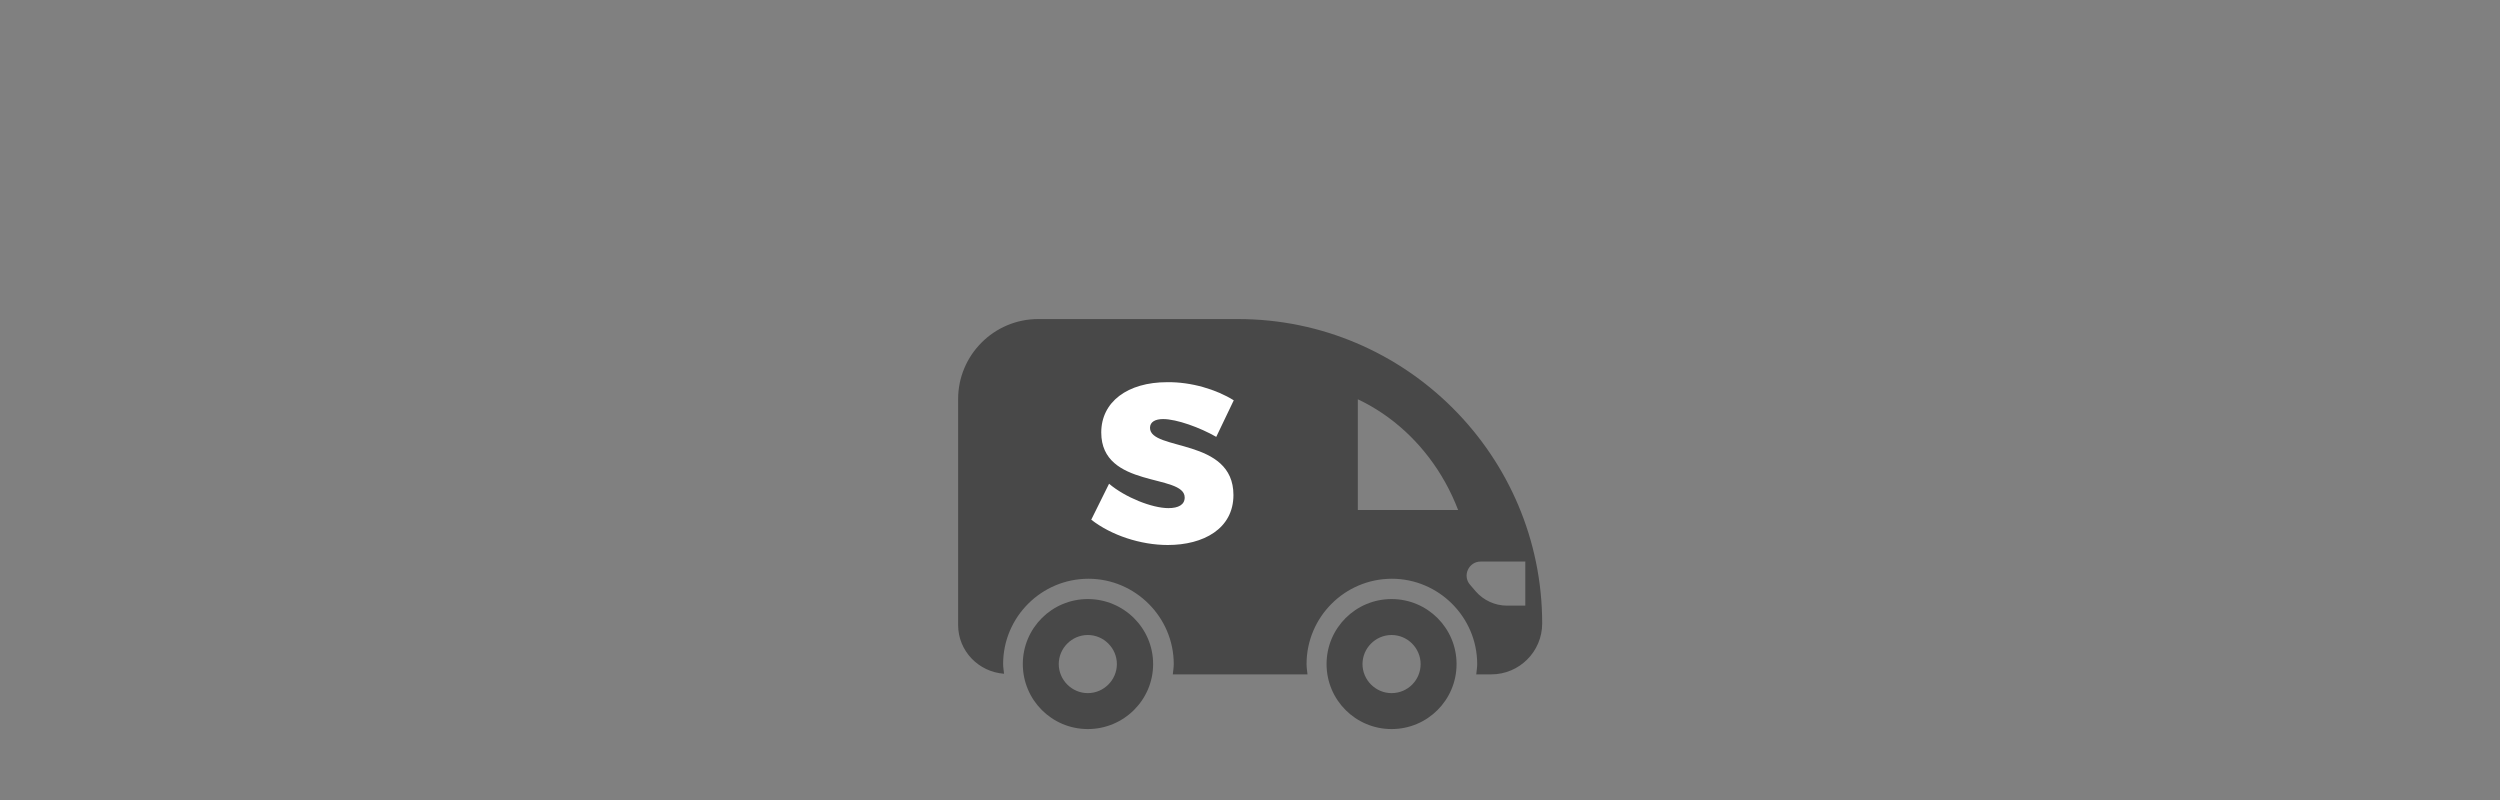 <?xml version="1.0" encoding="utf-8"?>
<!-- Generator: Adobe Illustrator 19.0.0, SVG Export Plug-In . SVG Version: 6.00 Build 0)  -->
<svg version="1.1" id="Layer_1" xmlns="http://www.w3.org/2000/svg" xmlns:xlink="http://www.w3.org/1999/xlink" x="0px" y="0px"
	 viewBox="150 40 800 256" style="enable-background:new 150 40 800 256;" xml:space="preserve">
<rect x="150" y="40" width="800" height="256" fill="#808080" stroke="none"/>
<style type="text/css">
	.st0{fill:#484848;}
	.st1{fill:#FFFFFF;}
</style>
<g>
	<g>
		<path class="st0" d="M498.1,231.7c-11.5,0-20.8,9.3-20.8,20.8s9.3,20.8,20.8,20.8S519,264,519,252.5S509.6,231.7,498.1,231.7z
			 M498.1,261.8c-5.1,0-9.3-4.2-9.3-9.3s4.2-9.3,9.3-9.3s9.3,4.2,9.3,9.3C507.4,257.6,503.2,261.8,498.1,261.8z"/>
		<path class="st0" d="M595.3,231.7c-11.5,0-20.8,9.3-20.8,20.8s9.3,20.8,20.8,20.8s20.8-9.3,20.8-20.8
			C616.1,241,606.8,231.7,595.3,231.7z M595.3,261.8c-5.1,0-9.3-4.2-9.3-9.3s4.2-9.3,9.3-9.3c5.1,0,9.3,4.2,9.3,9.3
			C604.6,257.6,600.5,261.8,595.3,261.8z"/>
		<g>
			<path class="st0" d="M546.2,142.1h-64c-14.1,0-25.6,11.5-25.6,25.6V240c0,8.3,6.5,15,14.7,15.6c-0.1-1-0.3-2.1-0.3-3.1
				c0-15.1,12.3-27.3,27.3-27.3s27.3,12.3,27.3,27.3c0,1.1-0.2,2.2-0.3,3.3h43.1c-0.1-1.1-0.3-2.1-0.3-3.3
				c0-15.1,12.3-27.3,27.3-27.3s27.3,12.3,27.3,27.3c0,1.1-0.2,2.2-0.3,3.3h4.8c9,0,16.3-7.3,16.3-16.3
				C643.5,185.8,599.8,142.1,546.2,142.1z M584.5,203.2v-40.5h-22c22.3,0,44.6,15.7,54.1,40.5H584.5z M638.2,233.8h-6
				c-3.8,0-7.5-1.7-10-4.6l-1.8-2.1c-2.5-2.9-0.4-7.4,3.4-7.4h14.3v14.1H638.2z"/>
			<g>
				<path class="st1" d="M544.8,168.1l-5.6,11.7c-5.2-3-12.7-5.7-17-5.7c-2.5,0-4.2,0.9-4.2,2.8c0,7.5,26.7,3.1,26.7,21.5
					c0,10.8-9.6,16-21,16c-8.7,0-18.1-3.1-24.5-8.1l5.7-11.5c5.2,4.4,13.8,7.8,19,7.8c3.2,0,5.2-1.1,5.2-3.4
					c0-7.7-26.7-2.8-26.7-20.8c0-9.8,8.4-16.1,21.1-16.1C531.2,162.2,539.2,164.6,544.8,168.1z"/>
			</g>
		</g>
	</g>
</g>
</svg>
